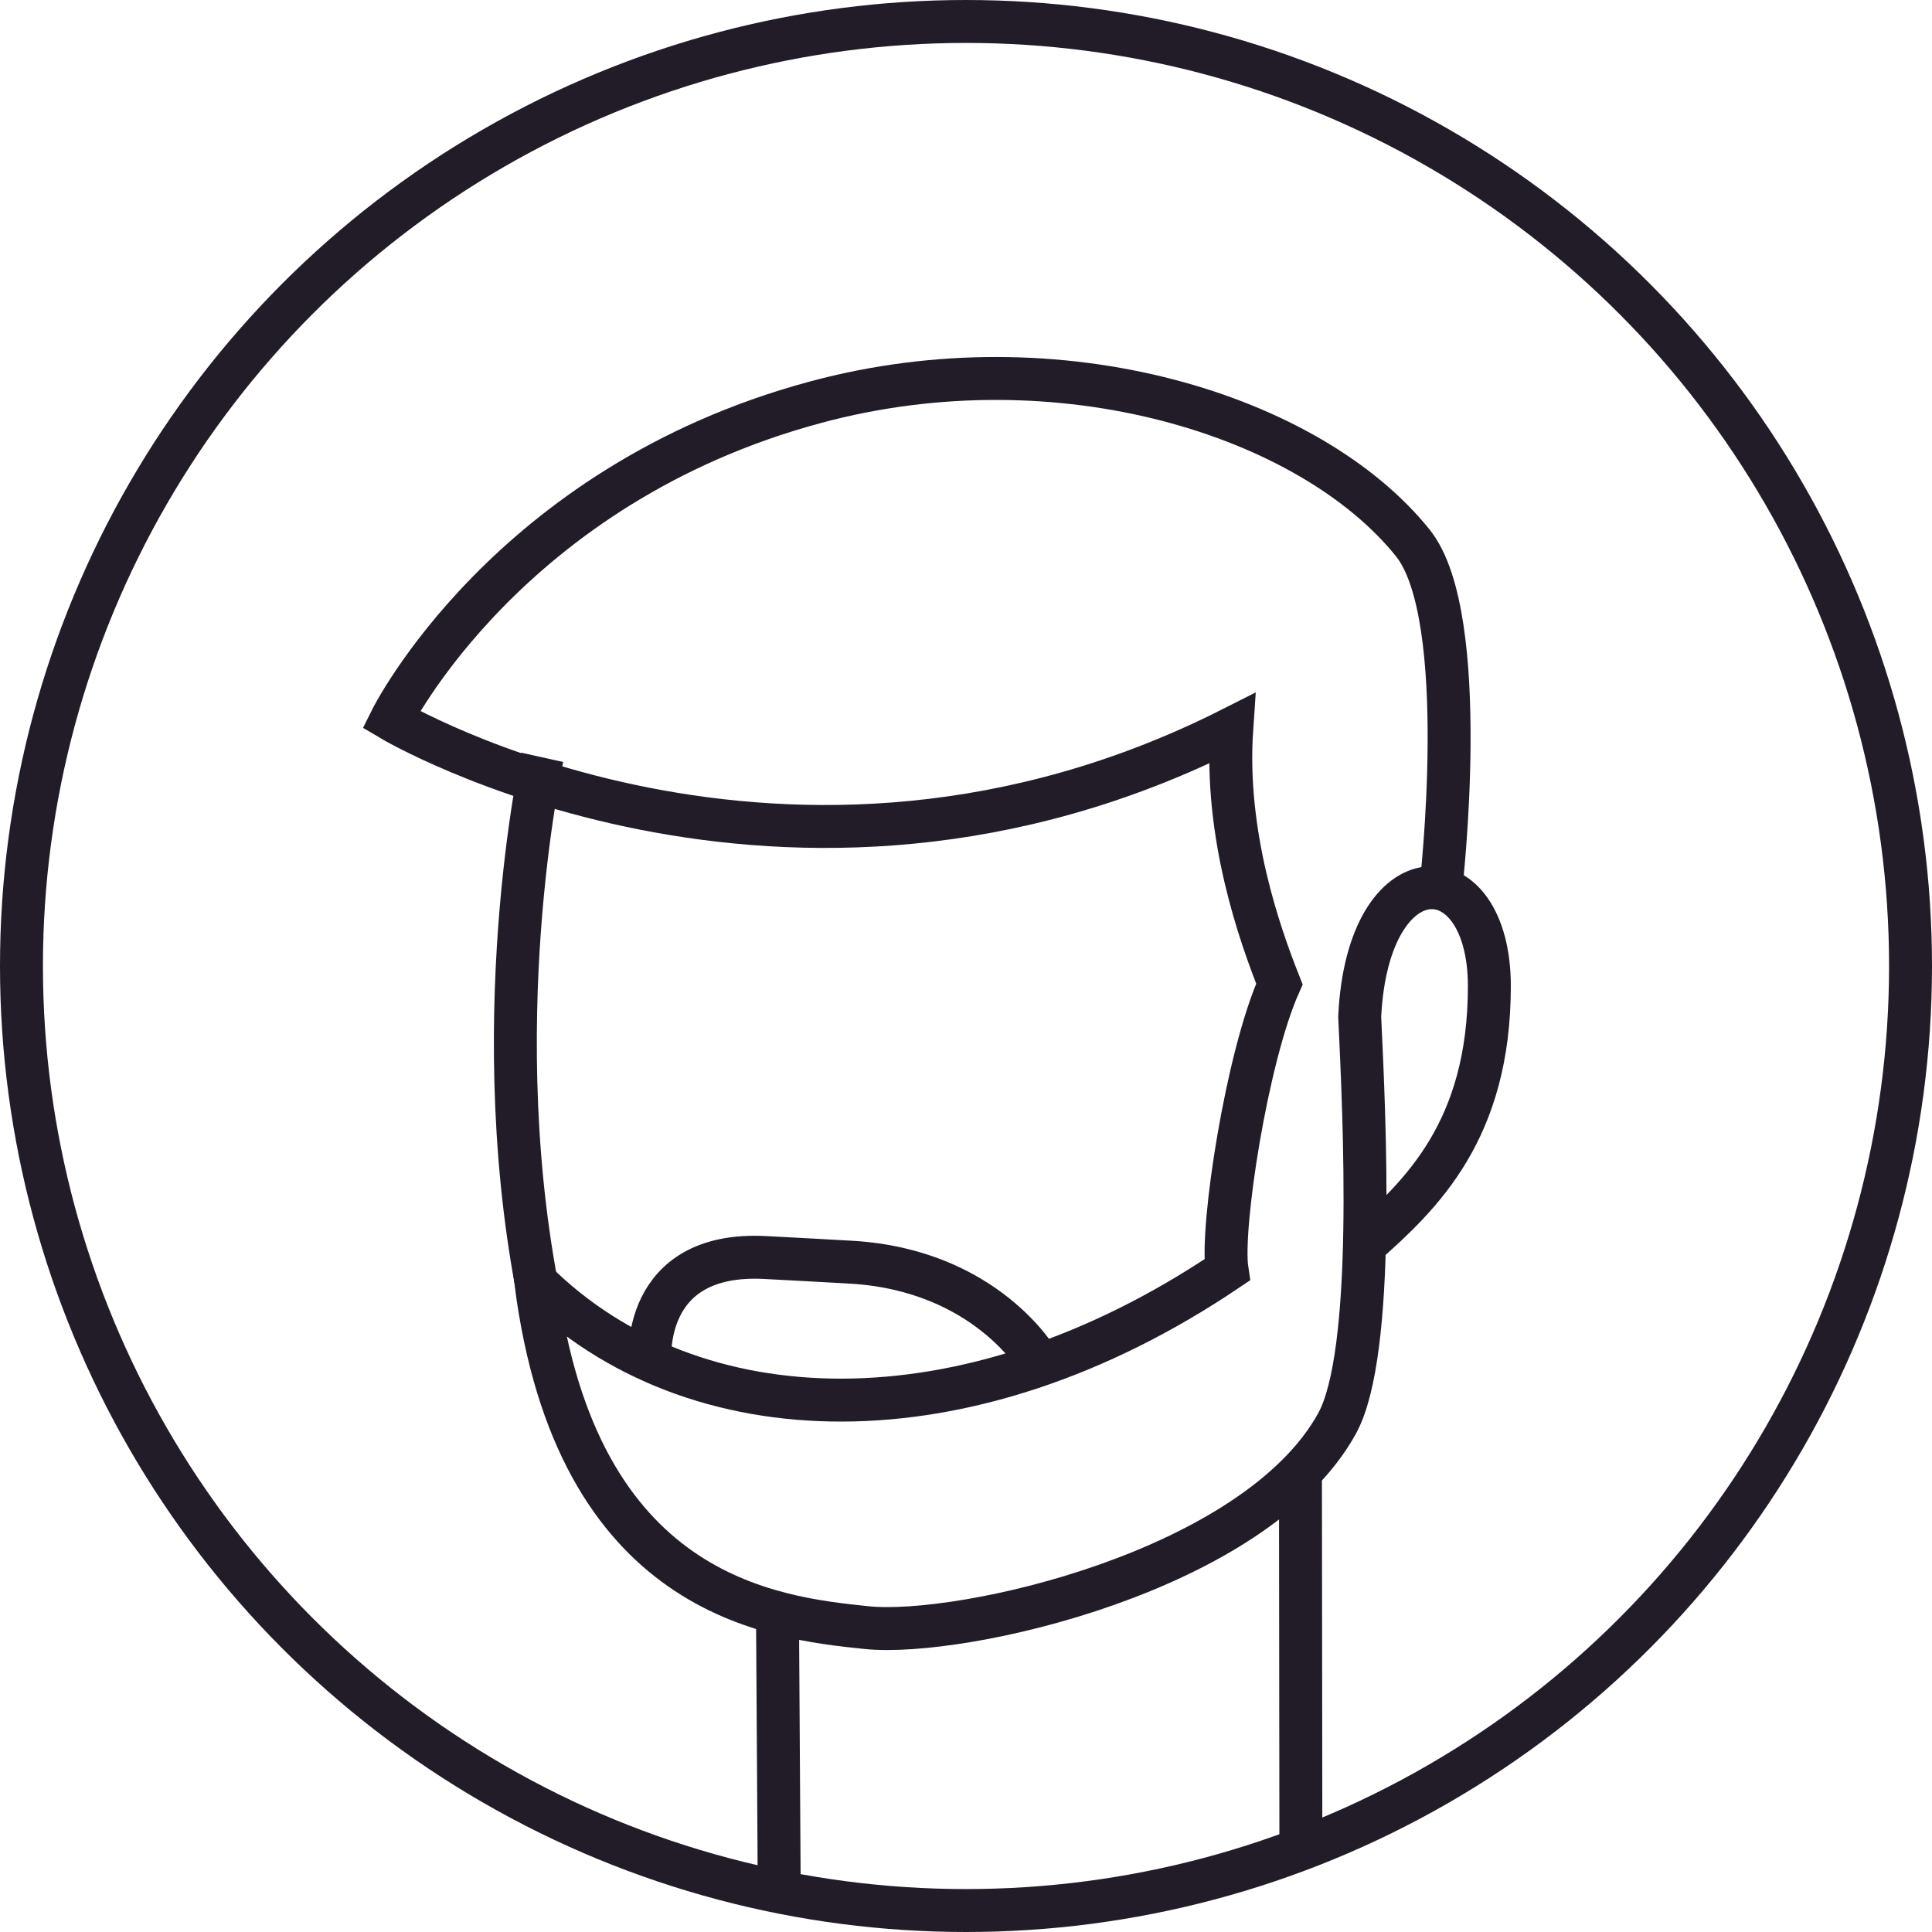 <?xml version="1.0" encoding="UTF-8"?> <svg xmlns="http://www.w3.org/2000/svg" id="Calque_2" viewBox="0 0 45 45"><defs><style>.cls-1{fill:none;stroke:#221c28;stroke-miterlimit:10;}</style></defs><g id="Layer_1"><g><path class="cls-1" d="M31.78,29c1.32-1.17,2.91-2.67,2.91-6.03,0-3.13-2.83-3.21-3.02,.71,.11,2.34,.38,7.84-.53,9.48-1.9,3.44-8.74,4.98-10.96,4.75-2.21-.23-6.76-.73-7.7-8.05,3.66,3.61,10.02,3.82,16.1-.28-.15-.99,.46-4.96,1.22-6.66-.46-1.16-1.28-3.47-1.11-5.95-10.39,5.25-19.58-.21-19.58-.21,0,0,2.71-5.46,9.88-7.39,5.7-1.54,11.54,.31,13.92,3.28,1.38,1.73,.65,8.04,.65,8.04"></path><path class="cls-1" d="M15.14,31.7s-.23-2.56,2.68-2.41c.44,.02,1.64,.09,2.02,.11,3.13,.19,4.34,2.3,4.34,2.3"></path><path class="cls-1" d="M12.63,17.64s-1.41,6.35,0,12.94"></path><line class="cls-1" x1="18.11" y1="37.65" x2="18.15" y2="44.04"></line><line class="cls-1" x1="30.29" y1="34.29" x2="30.3" y2="43.11"></line><circle class="cls-1" cx="22.5" cy="22.5" r="22"></circle></g></g></svg> 